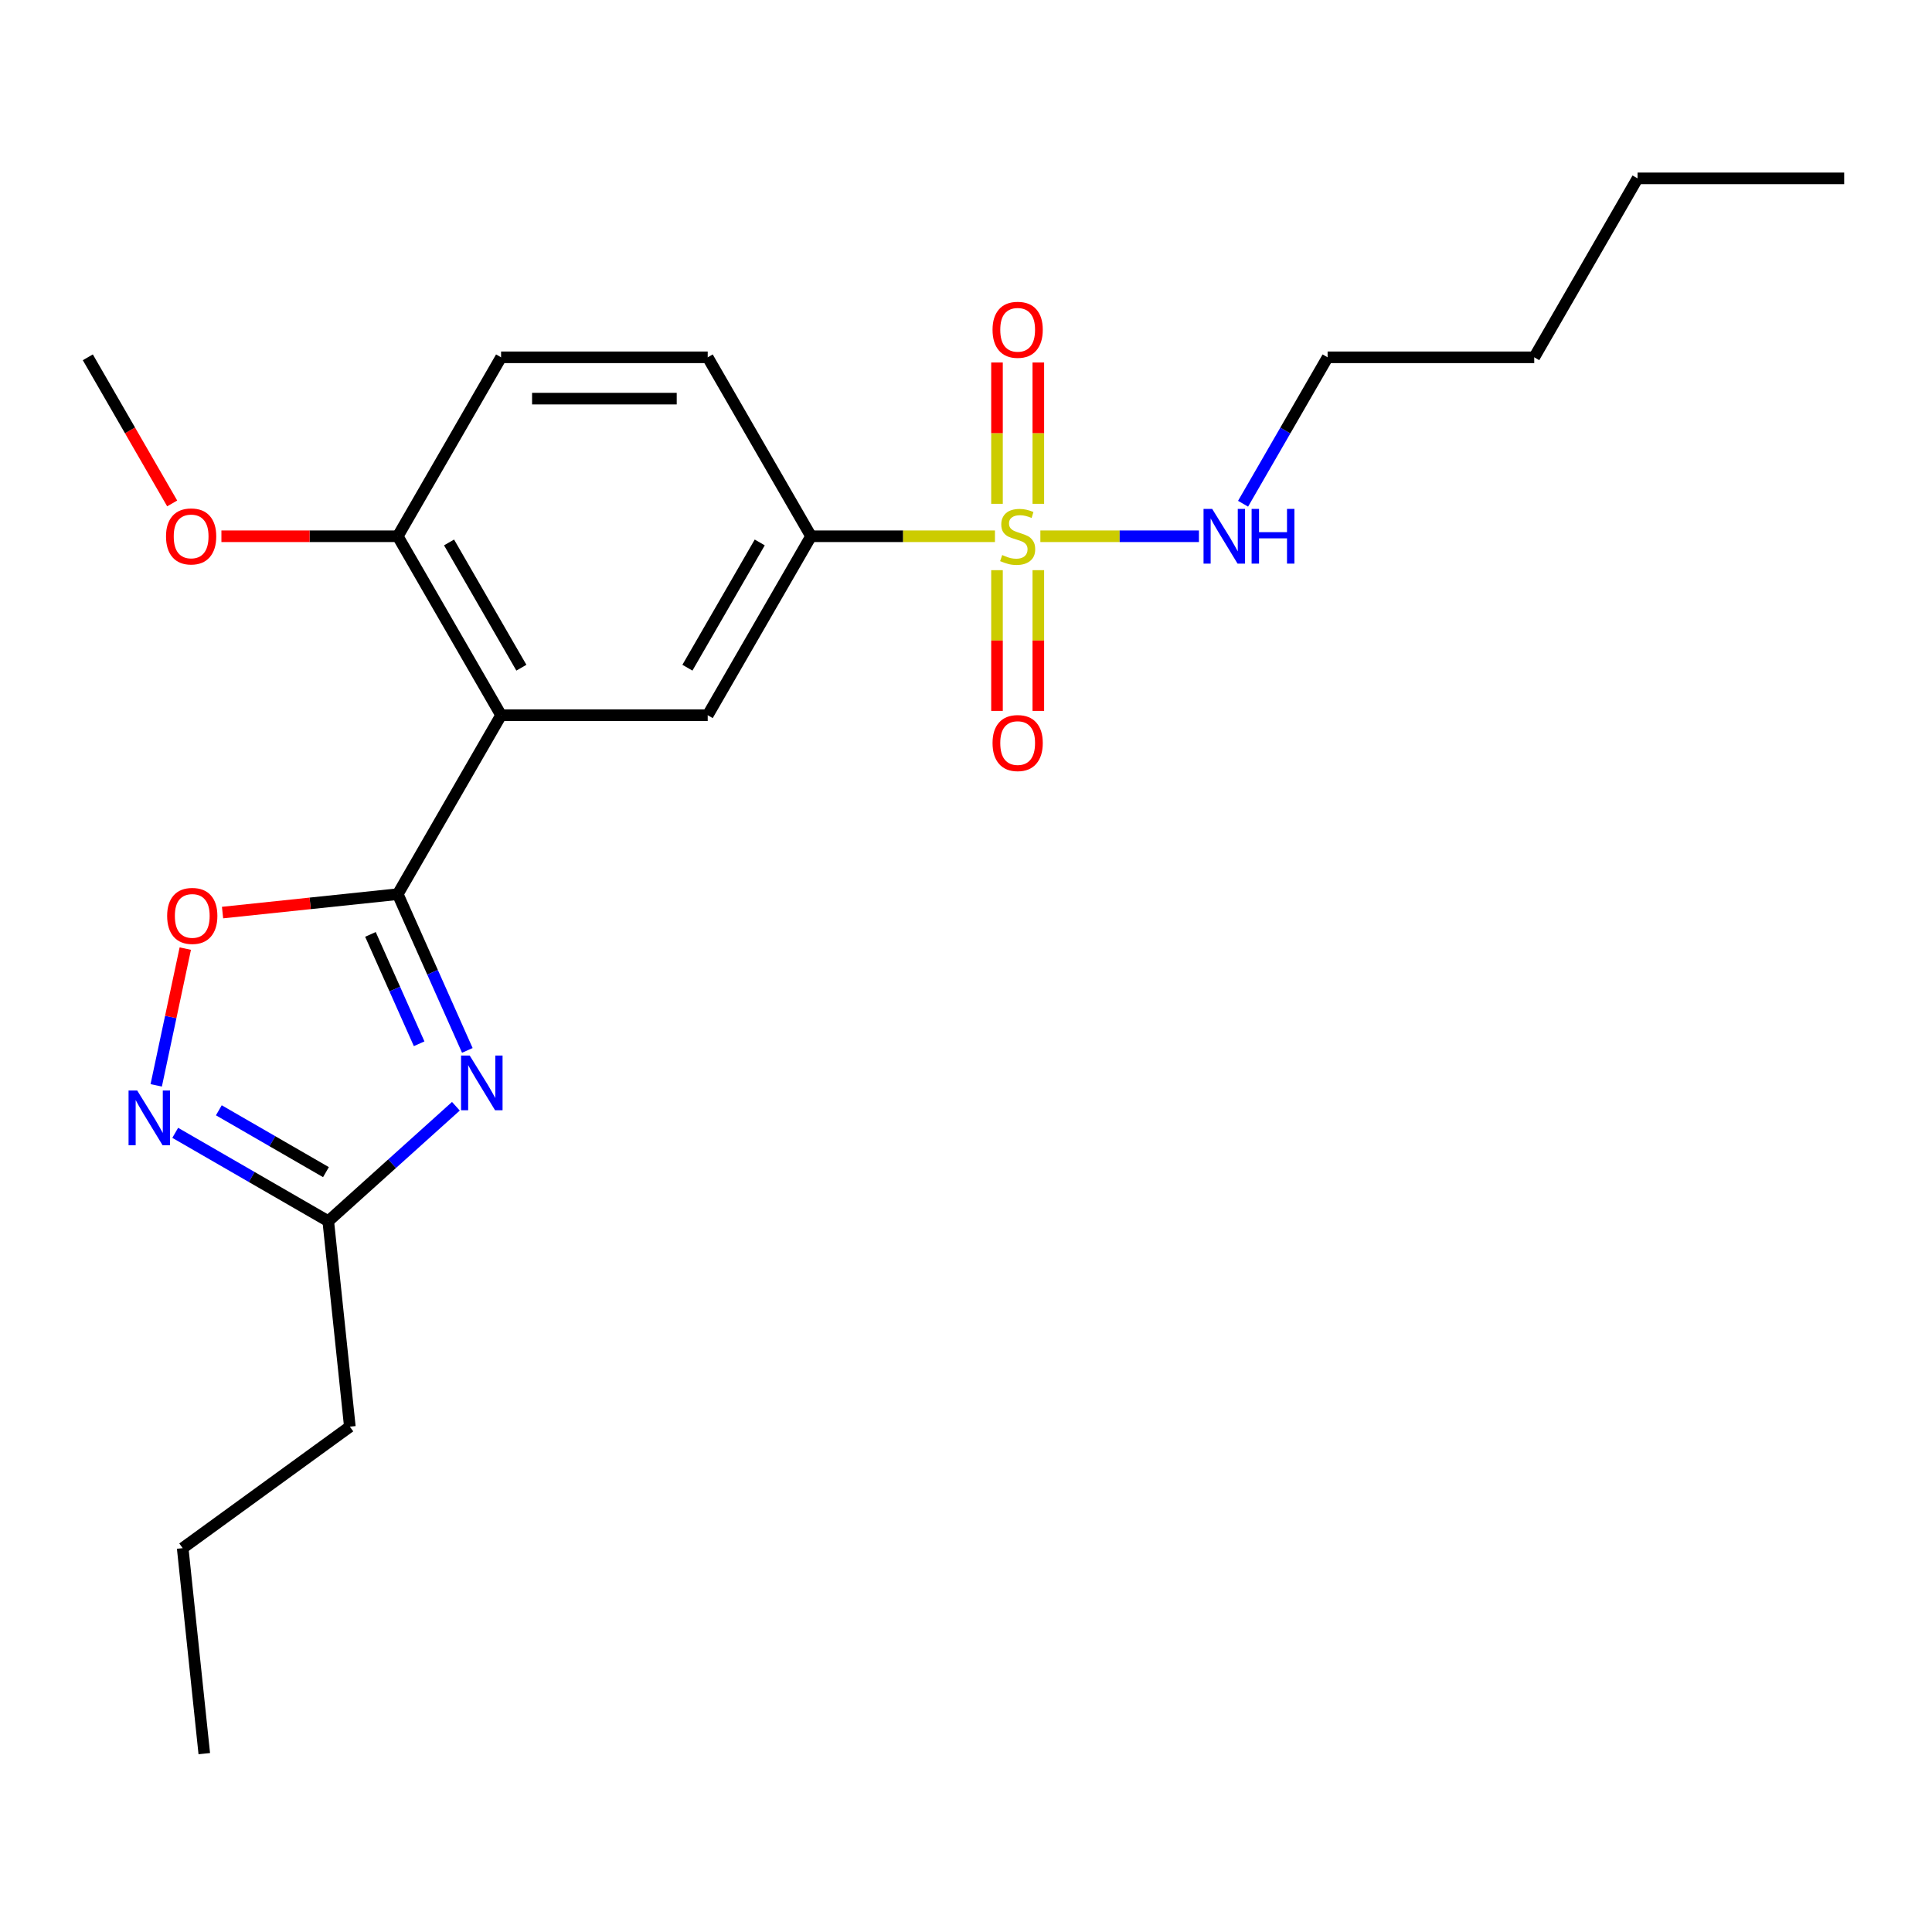 <?xml version='1.0' encoding='iso-8859-1'?>
<svg version='1.1' baseProfile='full'
              xmlns='http://www.w3.org/2000/svg'
                      xmlns:rdkit='http://www.rdkit.org/xml'
                      xmlns:xlink='http://www.w3.org/1999/xlink'
                  xml:space='preserve'
width='1000px' height='1000px' viewBox='0 0 1000 1000'>
<!-- END OF HEADER -->
<rect style='opacity:1.0;fill:#FFFFFF;stroke:none' width='1000' height='1000' x='0' y='0'> </rect>
<path class='bond-5' d='M 514.984,277.567 L 467.385,277.567' style='fill:none;fill-rule:evenodd;stroke:#CCCC00;stroke-width:6px;stroke-linecap:butt;stroke-linejoin:miter;stroke-opacity:1' />
<path class='bond-5' d='M 467.385,277.567 L 419.786,277.567' style='fill:none;fill-rule:evenodd;stroke:#000000;stroke-width:6px;stroke-linecap:butt;stroke-linejoin:miter;stroke-opacity:1' />
<path class='bond-8' d='M 516.043,295.12 L 516.043,331.542' style='fill:none;fill-rule:evenodd;stroke:#CCCC00;stroke-width:6px;stroke-linecap:butt;stroke-linejoin:miter;stroke-opacity:1' />
<path class='bond-8' d='M 516.043,331.542 L 516.043,367.963' style='fill:none;fill-rule:evenodd;stroke:#FF0000;stroke-width:6px;stroke-linecap:butt;stroke-linejoin:miter;stroke-opacity:1' />
<path class='bond-8' d='M 537.433,295.12 L 537.433,331.542' style='fill:none;fill-rule:evenodd;stroke:#CCCC00;stroke-width:6px;stroke-linecap:butt;stroke-linejoin:miter;stroke-opacity:1' />
<path class='bond-8' d='M 537.433,331.542 L 537.433,367.963' style='fill:none;fill-rule:evenodd;stroke:#FF0000;stroke-width:6px;stroke-linecap:butt;stroke-linejoin:miter;stroke-opacity:1' />
<path class='bond-9' d='M 537.433,260.773 L 537.433,224.201' style='fill:none;fill-rule:evenodd;stroke:#CCCC00;stroke-width:6px;stroke-linecap:butt;stroke-linejoin:miter;stroke-opacity:1' />
<path class='bond-9' d='M 537.433,224.201 L 537.433,187.629' style='fill:none;fill-rule:evenodd;stroke:#FF0000;stroke-width:6px;stroke-linecap:butt;stroke-linejoin:miter;stroke-opacity:1' />
<path class='bond-9' d='M 516.043,260.773 L 516.043,224.201' style='fill:none;fill-rule:evenodd;stroke:#CCCC00;stroke-width:6px;stroke-linecap:butt;stroke-linejoin:miter;stroke-opacity:1' />
<path class='bond-9' d='M 516.043,224.201 L 516.043,187.629' style='fill:none;fill-rule:evenodd;stroke:#FF0000;stroke-width:6px;stroke-linecap:butt;stroke-linejoin:miter;stroke-opacity:1' />
<path class='bond-11' d='M 538.492,277.567 L 579.531,277.567' style='fill:none;fill-rule:evenodd;stroke:#CCCC00;stroke-width:6px;stroke-linecap:butt;stroke-linejoin:miter;stroke-opacity:1' />
<path class='bond-11' d='M 579.531,277.567 L 620.57,277.567' style='fill:none;fill-rule:evenodd;stroke:#0000FF;stroke-width:6px;stroke-linecap:butt;stroke-linejoin:miter;stroke-opacity:1' />
<path class='bond-0' d='M 205.882,462.813 L 259.358,370.19' style='fill:none;fill-rule:evenodd;stroke:#000000;stroke-width:6px;stroke-linecap:butt;stroke-linejoin:miter;stroke-opacity:1' />
<path class='bond-1' d='M 205.882,462.813 L 223.886,503.248' style='fill:none;fill-rule:evenodd;stroke:#000000;stroke-width:6px;stroke-linecap:butt;stroke-linejoin:miter;stroke-opacity:1' />
<path class='bond-1' d='M 223.886,503.248 L 241.889,543.684' style='fill:none;fill-rule:evenodd;stroke:#0000FF;stroke-width:6px;stroke-linecap:butt;stroke-linejoin:miter;stroke-opacity:1' />
<path class='bond-1' d='M 191.742,483.644 L 204.344,511.949' style='fill:none;fill-rule:evenodd;stroke:#000000;stroke-width:6px;stroke-linecap:butt;stroke-linejoin:miter;stroke-opacity:1' />
<path class='bond-1' d='M 204.344,511.949 L 216.947,540.254' style='fill:none;fill-rule:evenodd;stroke:#0000FF;stroke-width:6px;stroke-linecap:butt;stroke-linejoin:miter;stroke-opacity:1' />
<path class='bond-4' d='M 205.882,462.813 L 160.536,467.579' style='fill:none;fill-rule:evenodd;stroke:#000000;stroke-width:6px;stroke-linecap:butt;stroke-linejoin:miter;stroke-opacity:1' />
<path class='bond-4' d='M 160.536,467.579 L 115.19,472.345' style='fill:none;fill-rule:evenodd;stroke:#FF0000;stroke-width:6px;stroke-linecap:butt;stroke-linejoin:miter;stroke-opacity:1' />
<path class='bond-7' d='M 235.97,572.596 L 202.936,602.339' style='fill:none;fill-rule:evenodd;stroke:#0000FF;stroke-width:6px;stroke-linecap:butt;stroke-linejoin:miter;stroke-opacity:1' />
<path class='bond-7' d='M 202.936,602.339 L 169.903,632.083' style='fill:none;fill-rule:evenodd;stroke:#000000;stroke-width:6px;stroke-linecap:butt;stroke-linejoin:miter;stroke-opacity:1' />
<path class='bond-2' d='M 259.358,370.19 L 366.31,370.19' style='fill:none;fill-rule:evenodd;stroke:#000000;stroke-width:6px;stroke-linecap:butt;stroke-linejoin:miter;stroke-opacity:1' />
<path class='bond-23' d='M 259.358,370.19 L 205.882,277.567' style='fill:none;fill-rule:evenodd;stroke:#000000;stroke-width:6px;stroke-linecap:butt;stroke-linejoin:miter;stroke-opacity:1' />
<path class='bond-23' d='M 269.862,345.601 L 232.428,280.765' style='fill:none;fill-rule:evenodd;stroke:#000000;stroke-width:6px;stroke-linecap:butt;stroke-linejoin:miter;stroke-opacity:1' />
<path class='bond-3' d='M 80.858,561.773 L 88.38,526.384' style='fill:none;fill-rule:evenodd;stroke:#0000FF;stroke-width:6px;stroke-linecap:butt;stroke-linejoin:miter;stroke-opacity:1' />
<path class='bond-3' d='M 88.38,526.384 L 95.902,490.996' style='fill:none;fill-rule:evenodd;stroke:#FF0000;stroke-width:6px;stroke-linecap:butt;stroke-linejoin:miter;stroke-opacity:1' />
<path class='bond-24' d='M 90.694,586.351 L 130.298,609.217' style='fill:none;fill-rule:evenodd;stroke:#0000FF;stroke-width:6px;stroke-linecap:butt;stroke-linejoin:miter;stroke-opacity:1' />
<path class='bond-24' d='M 130.298,609.217 L 169.903,632.083' style='fill:none;fill-rule:evenodd;stroke:#000000;stroke-width:6px;stroke-linecap:butt;stroke-linejoin:miter;stroke-opacity:1' />
<path class='bond-24' d='M 113.27,574.686 L 140.993,590.692' style='fill:none;fill-rule:evenodd;stroke:#0000FF;stroke-width:6px;stroke-linecap:butt;stroke-linejoin:miter;stroke-opacity:1' />
<path class='bond-24' d='M 140.993,590.692 L 168.717,606.698' style='fill:none;fill-rule:evenodd;stroke:#000000;stroke-width:6px;stroke-linecap:butt;stroke-linejoin:miter;stroke-opacity:1' />
<path class='bond-6' d='M 419.786,277.567 L 366.31,370.19' style='fill:none;fill-rule:evenodd;stroke:#000000;stroke-width:6px;stroke-linecap:butt;stroke-linejoin:miter;stroke-opacity:1' />
<path class='bond-6' d='M 393.24,280.765 L 355.807,345.601' style='fill:none;fill-rule:evenodd;stroke:#000000;stroke-width:6px;stroke-linecap:butt;stroke-linejoin:miter;stroke-opacity:1' />
<path class='bond-12' d='M 419.786,277.567 L 366.31,184.944' style='fill:none;fill-rule:evenodd;stroke:#000000;stroke-width:6px;stroke-linecap:butt;stroke-linejoin:miter;stroke-opacity:1' />
<path class='bond-15' d='M 169.903,632.083 L 181.082,738.449' style='fill:none;fill-rule:evenodd;stroke:#000000;stroke-width:6px;stroke-linecap:butt;stroke-linejoin:miter;stroke-opacity:1' />
<path class='bond-10' d='M 205.882,277.567 L 259.358,184.944' style='fill:none;fill-rule:evenodd;stroke:#000000;stroke-width:6px;stroke-linecap:butt;stroke-linejoin:miter;stroke-opacity:1' />
<path class='bond-14' d='M 205.882,277.567 L 160.243,277.567' style='fill:none;fill-rule:evenodd;stroke:#000000;stroke-width:6px;stroke-linecap:butt;stroke-linejoin:miter;stroke-opacity:1' />
<path class='bond-14' d='M 160.243,277.567 L 114.604,277.567' style='fill:none;fill-rule:evenodd;stroke:#FF0000;stroke-width:6px;stroke-linecap:butt;stroke-linejoin:miter;stroke-opacity:1' />
<path class='bond-16' d='M 643.409,260.733 L 665.287,222.838' style='fill:none;fill-rule:evenodd;stroke:#0000FF;stroke-width:6px;stroke-linecap:butt;stroke-linejoin:miter;stroke-opacity:1' />
<path class='bond-16' d='M 665.287,222.838 L 687.166,184.944' style='fill:none;fill-rule:evenodd;stroke:#000000;stroke-width:6px;stroke-linecap:butt;stroke-linejoin:miter;stroke-opacity:1' />
<path class='bond-13' d='M 366.31,184.944 L 259.358,184.944' style='fill:none;fill-rule:evenodd;stroke:#000000;stroke-width:6px;stroke-linecap:butt;stroke-linejoin:miter;stroke-opacity:1' />
<path class='bond-13' d='M 350.267,206.334 L 275.401,206.334' style='fill:none;fill-rule:evenodd;stroke:#000000;stroke-width:6px;stroke-linecap:butt;stroke-linejoin:miter;stroke-opacity:1' />
<path class='bond-17' d='M 89.119,260.573 L 67.287,222.758' style='fill:none;fill-rule:evenodd;stroke:#FF0000;stroke-width:6px;stroke-linecap:butt;stroke-linejoin:miter;stroke-opacity:1' />
<path class='bond-17' d='M 67.287,222.758 L 45.455,184.944' style='fill:none;fill-rule:evenodd;stroke:#000000;stroke-width:6px;stroke-linecap:butt;stroke-linejoin:miter;stroke-opacity:1' />
<path class='bond-18' d='M 181.082,738.449 L 94.556,801.314' style='fill:none;fill-rule:evenodd;stroke:#000000;stroke-width:6px;stroke-linecap:butt;stroke-linejoin:miter;stroke-opacity:1' />
<path class='bond-19' d='M 687.166,184.944 L 794.118,184.944' style='fill:none;fill-rule:evenodd;stroke:#000000;stroke-width:6px;stroke-linecap:butt;stroke-linejoin:miter;stroke-opacity:1' />
<path class='bond-21' d='M 94.556,801.314 L 105.736,907.68' style='fill:none;fill-rule:evenodd;stroke:#000000;stroke-width:6px;stroke-linecap:butt;stroke-linejoin:miter;stroke-opacity:1' />
<path class='bond-20' d='M 794.118,184.944 L 847.594,92.32' style='fill:none;fill-rule:evenodd;stroke:#000000;stroke-width:6px;stroke-linecap:butt;stroke-linejoin:miter;stroke-opacity:1' />
<path class='bond-22' d='M 847.594,92.32 L 954.545,92.32' style='fill:none;fill-rule:evenodd;stroke:#000000;stroke-width:6px;stroke-linecap:butt;stroke-linejoin:miter;stroke-opacity:1' />
<path  class='atom-0' d='M 518.738 287.287
Q 519.058 287.407, 520.378 287.967
Q 521.698 288.527, 523.138 288.887
Q 524.618 289.207, 526.058 289.207
Q 528.738 289.207, 530.298 287.927
Q 531.858 286.607, 531.858 284.327
Q 531.858 282.767, 531.058 281.807
Q 530.298 280.847, 529.098 280.327
Q 527.898 279.807, 525.898 279.207
Q 523.378 278.447, 521.858 277.727
Q 520.378 277.007, 519.298 275.487
Q 518.258 273.967, 518.258 271.407
Q 518.258 267.847, 520.658 265.647
Q 523.098 263.447, 527.898 263.447
Q 531.178 263.447, 534.898 265.007
L 533.978 268.087
Q 530.578 266.687, 528.018 266.687
Q 525.258 266.687, 523.738 267.847
Q 522.218 268.967, 522.258 270.927
Q 522.258 272.447, 523.018 273.367
Q 523.818 274.287, 524.938 274.807
Q 526.098 275.327, 528.018 275.927
Q 530.578 276.727, 532.098 277.527
Q 533.618 278.327, 534.698 279.967
Q 535.818 281.567, 535.818 284.327
Q 535.818 288.247, 533.178 290.367
Q 530.578 292.447, 526.218 292.447
Q 523.698 292.447, 521.778 291.887
Q 519.898 291.367, 517.658 290.447
L 518.738 287.287
' fill='#CCCC00'/>
<path  class='atom-2' d='M 243.124 546.358
L 252.404 561.358
Q 253.324 562.838, 254.804 565.518
Q 256.284 568.198, 256.364 568.358
L 256.364 546.358
L 260.124 546.358
L 260.124 574.678
L 256.244 574.678
L 246.284 558.278
Q 245.124 556.358, 243.884 554.158
Q 242.684 551.958, 242.324 551.278
L 242.324 574.678
L 238.644 574.678
L 238.644 546.358
L 243.124 546.358
' fill='#0000FF'/>
<path  class='atom-4' d='M 71.02 564.447
L 80.3 579.447
Q 81.22 580.927, 82.7 583.607
Q 84.18 586.287, 84.26 586.447
L 84.26 564.447
L 88.02 564.447
L 88.02 592.767
L 84.14 592.767
L 74.18 576.367
Q 73.02 574.447, 71.78 572.247
Q 70.58 570.047, 70.22 569.367
L 70.22 592.767
L 66.54 592.767
L 66.54 564.447
L 71.02 564.447
' fill='#0000FF'/>
<path  class='atom-5' d='M 86.516 474.072
Q 86.516 467.272, 89.876 463.472
Q 93.236 459.672, 99.516 459.672
Q 105.796 459.672, 109.156 463.472
Q 112.516 467.272, 112.516 474.072
Q 112.516 480.952, 109.116 484.872
Q 105.716 488.752, 99.516 488.752
Q 93.276 488.752, 89.876 484.872
Q 86.516 480.992, 86.516 474.072
M 99.516 485.552
Q 103.836 485.552, 106.156 482.672
Q 108.516 479.752, 108.516 474.072
Q 108.516 468.512, 106.156 465.712
Q 103.836 462.872, 99.516 462.872
Q 95.196 462.872, 92.836 465.672
Q 90.516 468.472, 90.516 474.072
Q 90.516 479.792, 92.836 482.672
Q 95.196 485.552, 99.516 485.552
' fill='#FF0000'/>
<path  class='atom-9' d='M 513.738 384.598
Q 513.738 377.798, 517.098 373.998
Q 520.458 370.198, 526.738 370.198
Q 533.018 370.198, 536.378 373.998
Q 539.738 377.798, 539.738 384.598
Q 539.738 391.478, 536.338 395.398
Q 532.938 399.278, 526.738 399.278
Q 520.498 399.278, 517.098 395.398
Q 513.738 391.518, 513.738 384.598
M 526.738 396.078
Q 531.058 396.078, 533.378 393.198
Q 535.738 390.278, 535.738 384.598
Q 535.738 379.038, 533.378 376.238
Q 531.058 373.398, 526.738 373.398
Q 522.418 373.398, 520.058 376.198
Q 517.738 378.998, 517.738 384.598
Q 517.738 390.318, 520.058 393.198
Q 522.418 396.078, 526.738 396.078
' fill='#FF0000'/>
<path  class='atom-10' d='M 513.738 170.695
Q 513.738 163.895, 517.098 160.095
Q 520.458 156.295, 526.738 156.295
Q 533.018 156.295, 536.378 160.095
Q 539.738 163.895, 539.738 170.695
Q 539.738 177.575, 536.338 181.495
Q 532.938 185.375, 526.738 185.375
Q 520.498 185.375, 517.098 181.495
Q 513.738 177.615, 513.738 170.695
M 526.738 182.175
Q 531.058 182.175, 533.378 179.295
Q 535.738 176.375, 535.738 170.695
Q 535.738 165.135, 533.378 162.335
Q 531.058 159.495, 526.738 159.495
Q 522.418 159.495, 520.058 162.295
Q 517.738 165.095, 517.738 170.695
Q 517.738 176.415, 520.058 179.295
Q 522.418 182.175, 526.738 182.175
' fill='#FF0000'/>
<path  class='atom-12' d='M 627.43 263.407
L 636.71 278.407
Q 637.63 279.887, 639.11 282.567
Q 640.59 285.247, 640.67 285.407
L 640.67 263.407
L 644.43 263.407
L 644.43 291.727
L 640.55 291.727
L 630.59 275.327
Q 629.43 273.407, 628.19 271.207
Q 626.99 269.007, 626.63 268.327
L 626.63 291.727
L 622.95 291.727
L 622.95 263.407
L 627.43 263.407
' fill='#0000FF'/>
<path  class='atom-12' d='M 647.83 263.407
L 651.67 263.407
L 651.67 275.447
L 666.15 275.447
L 666.15 263.407
L 669.99 263.407
L 669.99 291.727
L 666.15 291.727
L 666.15 278.647
L 651.67 278.647
L 651.67 291.727
L 647.83 291.727
L 647.83 263.407
' fill='#0000FF'/>
<path  class='atom-15' d='M 85.93 277.647
Q 85.93 270.847, 89.29 267.047
Q 92.65 263.247, 98.93 263.247
Q 105.21 263.247, 108.57 267.047
Q 111.93 270.847, 111.93 277.647
Q 111.93 284.527, 108.53 288.447
Q 105.13 292.327, 98.93 292.327
Q 92.691 292.327, 89.29 288.447
Q 85.93 284.567, 85.93 277.647
M 98.93 289.127
Q 103.25 289.127, 105.57 286.247
Q 107.93 283.327, 107.93 277.647
Q 107.93 272.087, 105.57 269.287
Q 103.25 266.447, 98.93 266.447
Q 94.611 266.447, 92.251 269.247
Q 89.93 272.047, 89.93 277.647
Q 89.93 283.367, 92.251 286.247
Q 94.611 289.127, 98.93 289.127
' fill='#FF0000'/>
</svg>
